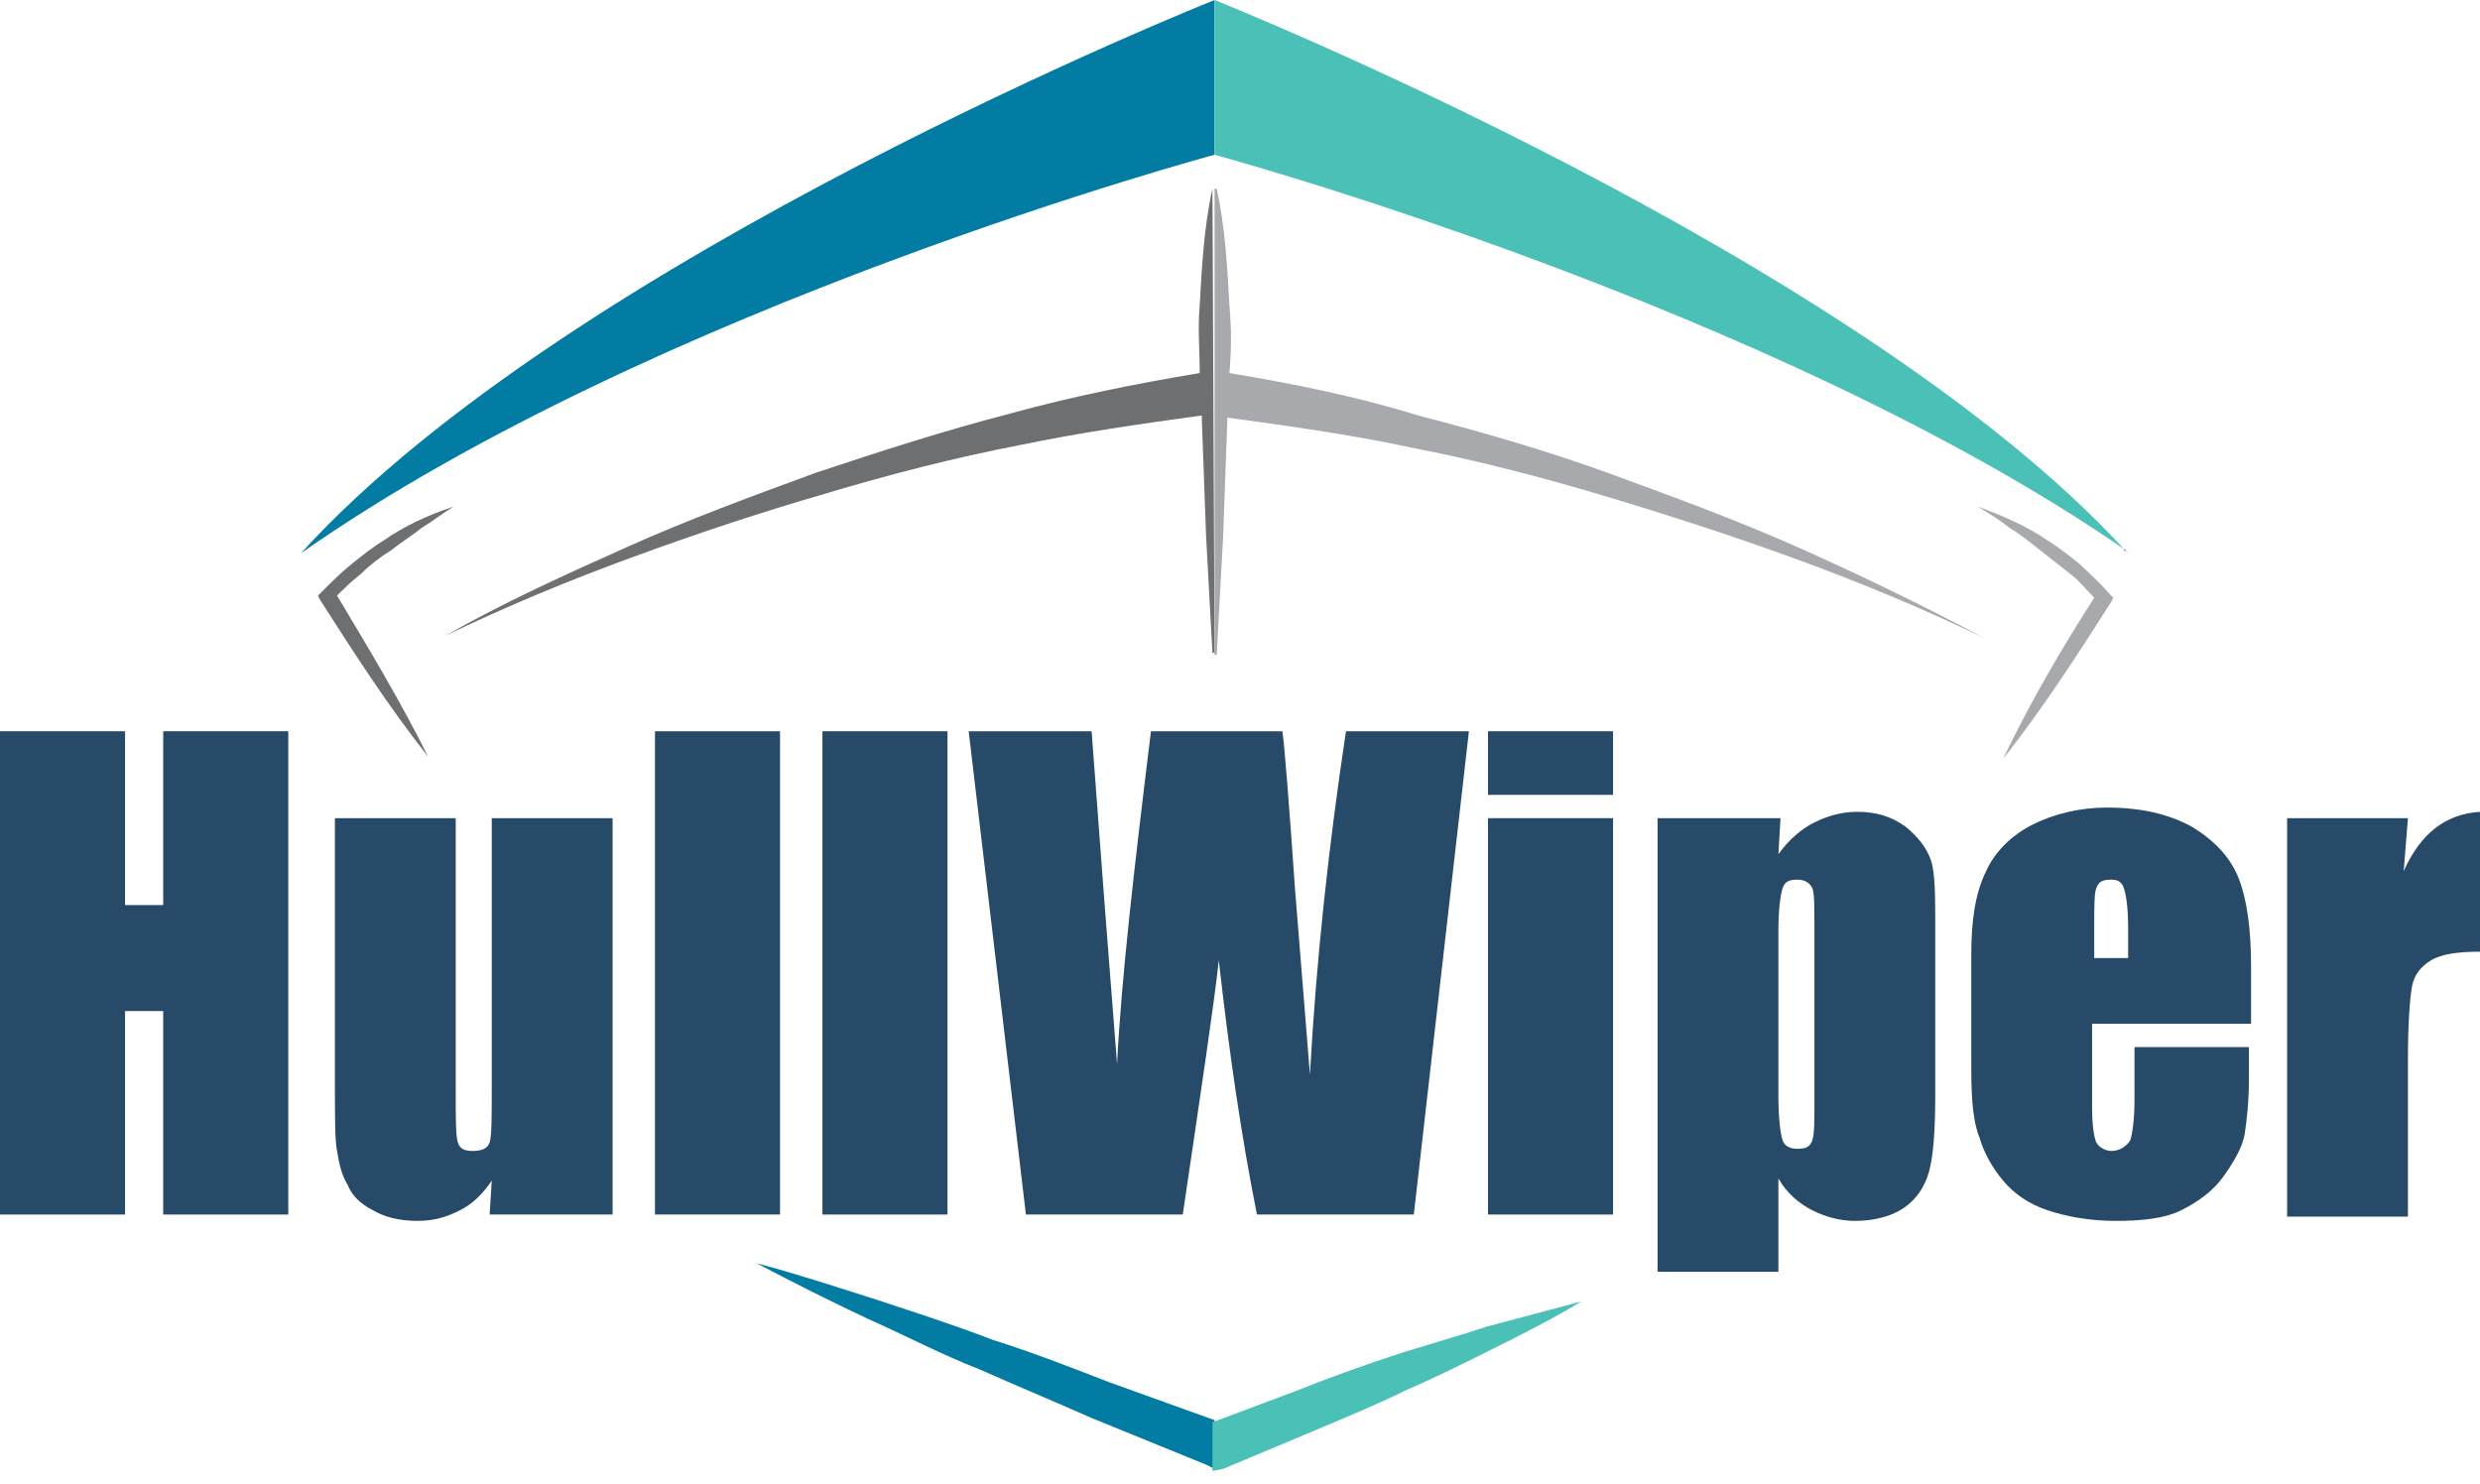 <?xml version="1.0" encoding="utf-8"?>
<!-- Generator: Adobe Illustrator 21.1.0, SVG Export Plug-In . SVG Version: 6.00 Build 0)  -->
<svg version="1.1" id="Layer_1" xmlns="http://www.w3.org/2000/svg" xmlns:xlink="http://www.w3.org/1999/xlink" x="0px" y="0px"
	 viewBox="0 0 117 70" style="enable-background:new 0 0 117 70;" xml:space="preserve">
<style type="text/css">
	.st0{fill:#274A68;}
	.st1{fill:#027CA3;}
	.st2{fill:#6E6F71;}
	.st3{fill:#A7A9AC;}
	.st4{fill:#4AC0B6;}
</style>
<g>
	<g>
		<path class="st0" d="M13.6,34.5v22.8H7.7v-9.6H5.9v9.6H0V34.5h5.9v8.2h1.8v-8.2H13.6z"/>
		<path class="st0" d="M28.9,38.6v18.7h-5.8l0.1-1.6c-0.4,0.6-0.9,1.1-1.5,1.4c-0.6,0.3-1.2,0.5-2,0.5c-0.9,0-1.6-0.2-2.1-0.5
			c-0.6-0.3-1-0.7-1.2-1.2c-0.3-0.5-0.4-1-0.5-1.6c-0.1-0.5-0.1-1.6-0.1-3.2V38.6h5.7v12.7c0,1.5,0,2.3,0.1,2.6
			c0.1,0.3,0.3,0.4,0.7,0.4c0.4,0,0.7-0.1,0.8-0.4c0.1-0.3,0.1-1.2,0.1-2.7V38.6H28.9z"/>
		<path class="st0" d="M36.8,34.5v22.8h-5.9V34.5H36.8z"/>
		<path class="st0" d="M44.7,34.5v22.8h-5.9V34.5H44.7z"/>
		<path class="st0" d="M69.3,34.5l-2.6,22.8h-7.4c-0.7-3.5-1.3-7.5-1.8-12c-0.2,1.9-0.8,5.9-1.7,12h-7.4l-2.7-22.8h5.8l0.6,8
			l0.6,7.7c0.2-4,0.8-9.2,1.6-15.7h6.2c0.1,0.7,0.3,3.2,0.6,7.5l0.7,8.7c0.3-5.5,0.9-10.9,1.7-16.2H69.3z"/>
		<path class="st0" d="M76.1,34.5v3h-5.9v-3H76.1z M76.1,38.6v18.7h-5.9V38.6H76.1z"/>
		<path class="st0" d="M84,38.6l-0.1,1.7c0.5-0.7,1.1-1.2,1.7-1.5c0.6-0.3,1.3-0.5,2-0.5c0.9,0,1.6,0.2,2.3,0.7c0.6,0.5,1,1,1.2,1.6
			c0.2,0.6,0.2,1.7,0.2,3.2v7.9c0,1.7-0.1,2.9-0.3,3.6c-0.2,0.7-0.6,1.3-1.2,1.7c-0.6,0.4-1.4,0.6-2.3,0.6c-0.7,0-1.4-0.2-2-0.5
			c-0.6-0.3-1.2-0.8-1.6-1.5V60h-5.7V38.6H84z M85.6,44c0-1.2,0-1.9-0.1-2.1c-0.1-0.2-0.3-0.4-0.7-0.4c-0.4,0-0.6,0.1-0.7,0.4
			c-0.1,0.3-0.2,1-0.2,2v7.8c0,1.1,0.1,1.8,0.2,2.1c0.1,0.3,0.4,0.4,0.7,0.4c0.4,0,0.6-0.1,0.7-0.4c0.1-0.3,0.1-0.9,0.1-1.9V44z"/>
		<path class="st0" d="M106.1,48.3h-7.4v4c0,0.8,0.1,1.4,0.2,1.6c0.1,0.2,0.4,0.4,0.7,0.4c0.4,0,0.7-0.2,0.9-0.5
			c0.1-0.3,0.2-1,0.2-1.9v-2.5h5.4v1.4c0,1.2-0.1,2-0.2,2.7c-0.1,0.6-0.5,1.3-1,2c-0.5,0.7-1.2,1.2-2,1.6c-0.8,0.4-1.9,0.5-3.1,0.5
			c-1.2,0-2.3-0.2-3.2-0.5c-0.9-0.3-1.6-0.8-2.1-1.4c-0.5-0.6-0.9-1.3-1.1-2C93.1,53,93,51.9,93,50.5v-5.5c0-1.6,0.2-2.9,0.7-3.9
			c0.4-0.9,1.2-1.7,2.2-2.2c1-0.5,2.2-0.8,3.5-0.8c1.6,0,2.9,0.3,4,0.9c1,0.6,1.8,1.4,2.2,2.4c0.4,1,0.6,2.4,0.6,4.2V48.3z
			 M100.4,45.2v-1.4c0-1-0.1-1.6-0.2-1.9c-0.1-0.3-0.3-0.4-0.6-0.4c-0.4,0-0.6,0.1-0.7,0.4c-0.1,0.2-0.1,0.9-0.1,1.9v1.4H100.4z"/>
		<path class="st0" d="M113.6,38.6l-0.2,2.5c0.8-1.8,2-2.7,3.6-2.8v6.6c-1,0-1.8,0.1-2.3,0.4c-0.5,0.3-0.8,0.7-0.9,1.2
			c-0.1,0.5-0.2,1.7-0.2,3.5v7.4h-5.7V38.6H113.6z"/>
	</g>
	<g>
		<path class="st1" d="M57.3,0c0,0-30.4,12.1-43.1,26.1C30.9,14.4,57.3,7.3,57.3,7.3h0L57.3,0L57.3,0z"/>
		<path class="st2" d="M17,27.1c0.4-0.4,0.9-0.8,1.4-1.1c0.5-0.4,1-0.7,1.5-1.1c0.5-0.3,1-0.7,1.5-1c-1.2,0.4-2.3,0.9-3.3,1.6
			c-0.5,0.3-1,0.7-1.5,1.1c-0.5,0.4-0.9,0.8-1.4,1.3L15,28.1l0.1,0.2c1.6,2.5,3.2,5,5.1,7.4c-1.3-2.6-2.8-5.1-4.3-7.6
			C16.2,27.8,16.6,27.4,17,27.1z"/>
		<path class="st2" d="M57.2,8.9c-0.4,1.8-0.5,3.7-0.6,5.5c-0.1,1.1,0,2.1,0,3.2c-3,0.5-6,1.1-8.9,1.9c-3.1,0.8-6.2,1.8-9.2,2.8
			c-3,1.1-6,2.2-8.9,3.5c-2.9,1.3-5.8,2.6-8.6,4.2c2.9-1.4,5.8-2.6,8.8-3.7c3-1.1,6-2.1,9.1-3c3-0.9,6.1-1.7,9.2-2.3
			c2.9-0.6,5.7-1,8.6-1.4c0,0.1,0,0.1,0,0.2l0.2,5.5l0.3,5.5h0.1L57.2,8.9L57.2,8.9z"/>
		<path class="st1" d="M52.3,65.2c-1.8-0.7-3.6-1.4-5.5-2c-1.8-0.7-3.7-1.3-5.5-1.9c-1.9-0.6-3.7-1.2-5.6-1.7
			c1.7,0.9,3.5,1.8,5.2,2.6c1.8,0.8,3.5,1.7,5.3,2.4c1.8,0.8,3.5,1.5,5.3,2.3l5.4,2.2l0.4,0.2v-2.3L52.3,65.2z"/>
	</g>
	<g>
		<path class="st3" d="M100.4,26.1c-0.1-0.1-0.1-0.2-0.2-0.2v0.1C100.3,26,100.4,26,100.4,26.1z"/>
		<path class="st4" d="M100.2,25.9C87.4,12,57.3,0,57.3,0v7.3C57.3,7.3,83.5,14.4,100.2,25.9L100.2,25.9z"/>
		<path class="st3" d="M98.1,26.6c-0.5-0.4-1-0.8-1.5-1.1c-1-0.7-2.2-1.2-3.3-1.6c0.5,0.3,1,0.6,1.5,1c0.5,0.3,1,0.7,1.5,1.1
			c0.5,0.4,0.9,0.7,1.4,1.1c0.4,0.3,0.7,0.7,1.1,1.1c-1.6,2.5-3,4.9-4.3,7.6c1.9-2.4,3.5-4.9,5.1-7.4l0.1-0.2l-0.2-0.2
			C99,27.4,98.5,27,98.1,26.6z"/>
		<path class="st3" d="M57.7,25.4l0.2-5.5c0-0.1,0-0.1,0-0.2c2.9,0.4,5.8,0.8,8.6,1.4c3.1,0.6,6.2,1.4,9.2,2.3c3,0.9,6.1,1.9,9.1,3
			c3,1.1,5.9,2.3,8.8,3.7c-2.8-1.5-5.7-2.9-8.6-4.2c-2.9-1.3-5.9-2.4-8.9-3.5c-3-1.1-6.1-2-9.2-2.8C64,18.7,61,18.1,58,17.6
			c0.1-1.1,0.1-2.1,0-3.2c-0.1-1.8-0.2-3.7-0.6-5.5h-0.1v22h0.1L57.7,25.4z"/>
		<path class="st4" d="M57.7,69.3l4.3-1.8c1.4-0.6,2.9-1.2,4.3-1.9c1.4-0.6,2.8-1.3,4.2-2c1.4-0.7,2.8-1.4,4.1-2.2
			c-1.5,0.4-3,0.8-4.5,1.2c-1.5,0.5-3,0.9-4.5,1.4c-1.5,0.5-2.9,1-4.4,1.6l-4,1.5l0,0v2.3l0,0L57.7,69.3z"/>
	</g>
</g>
</svg>
